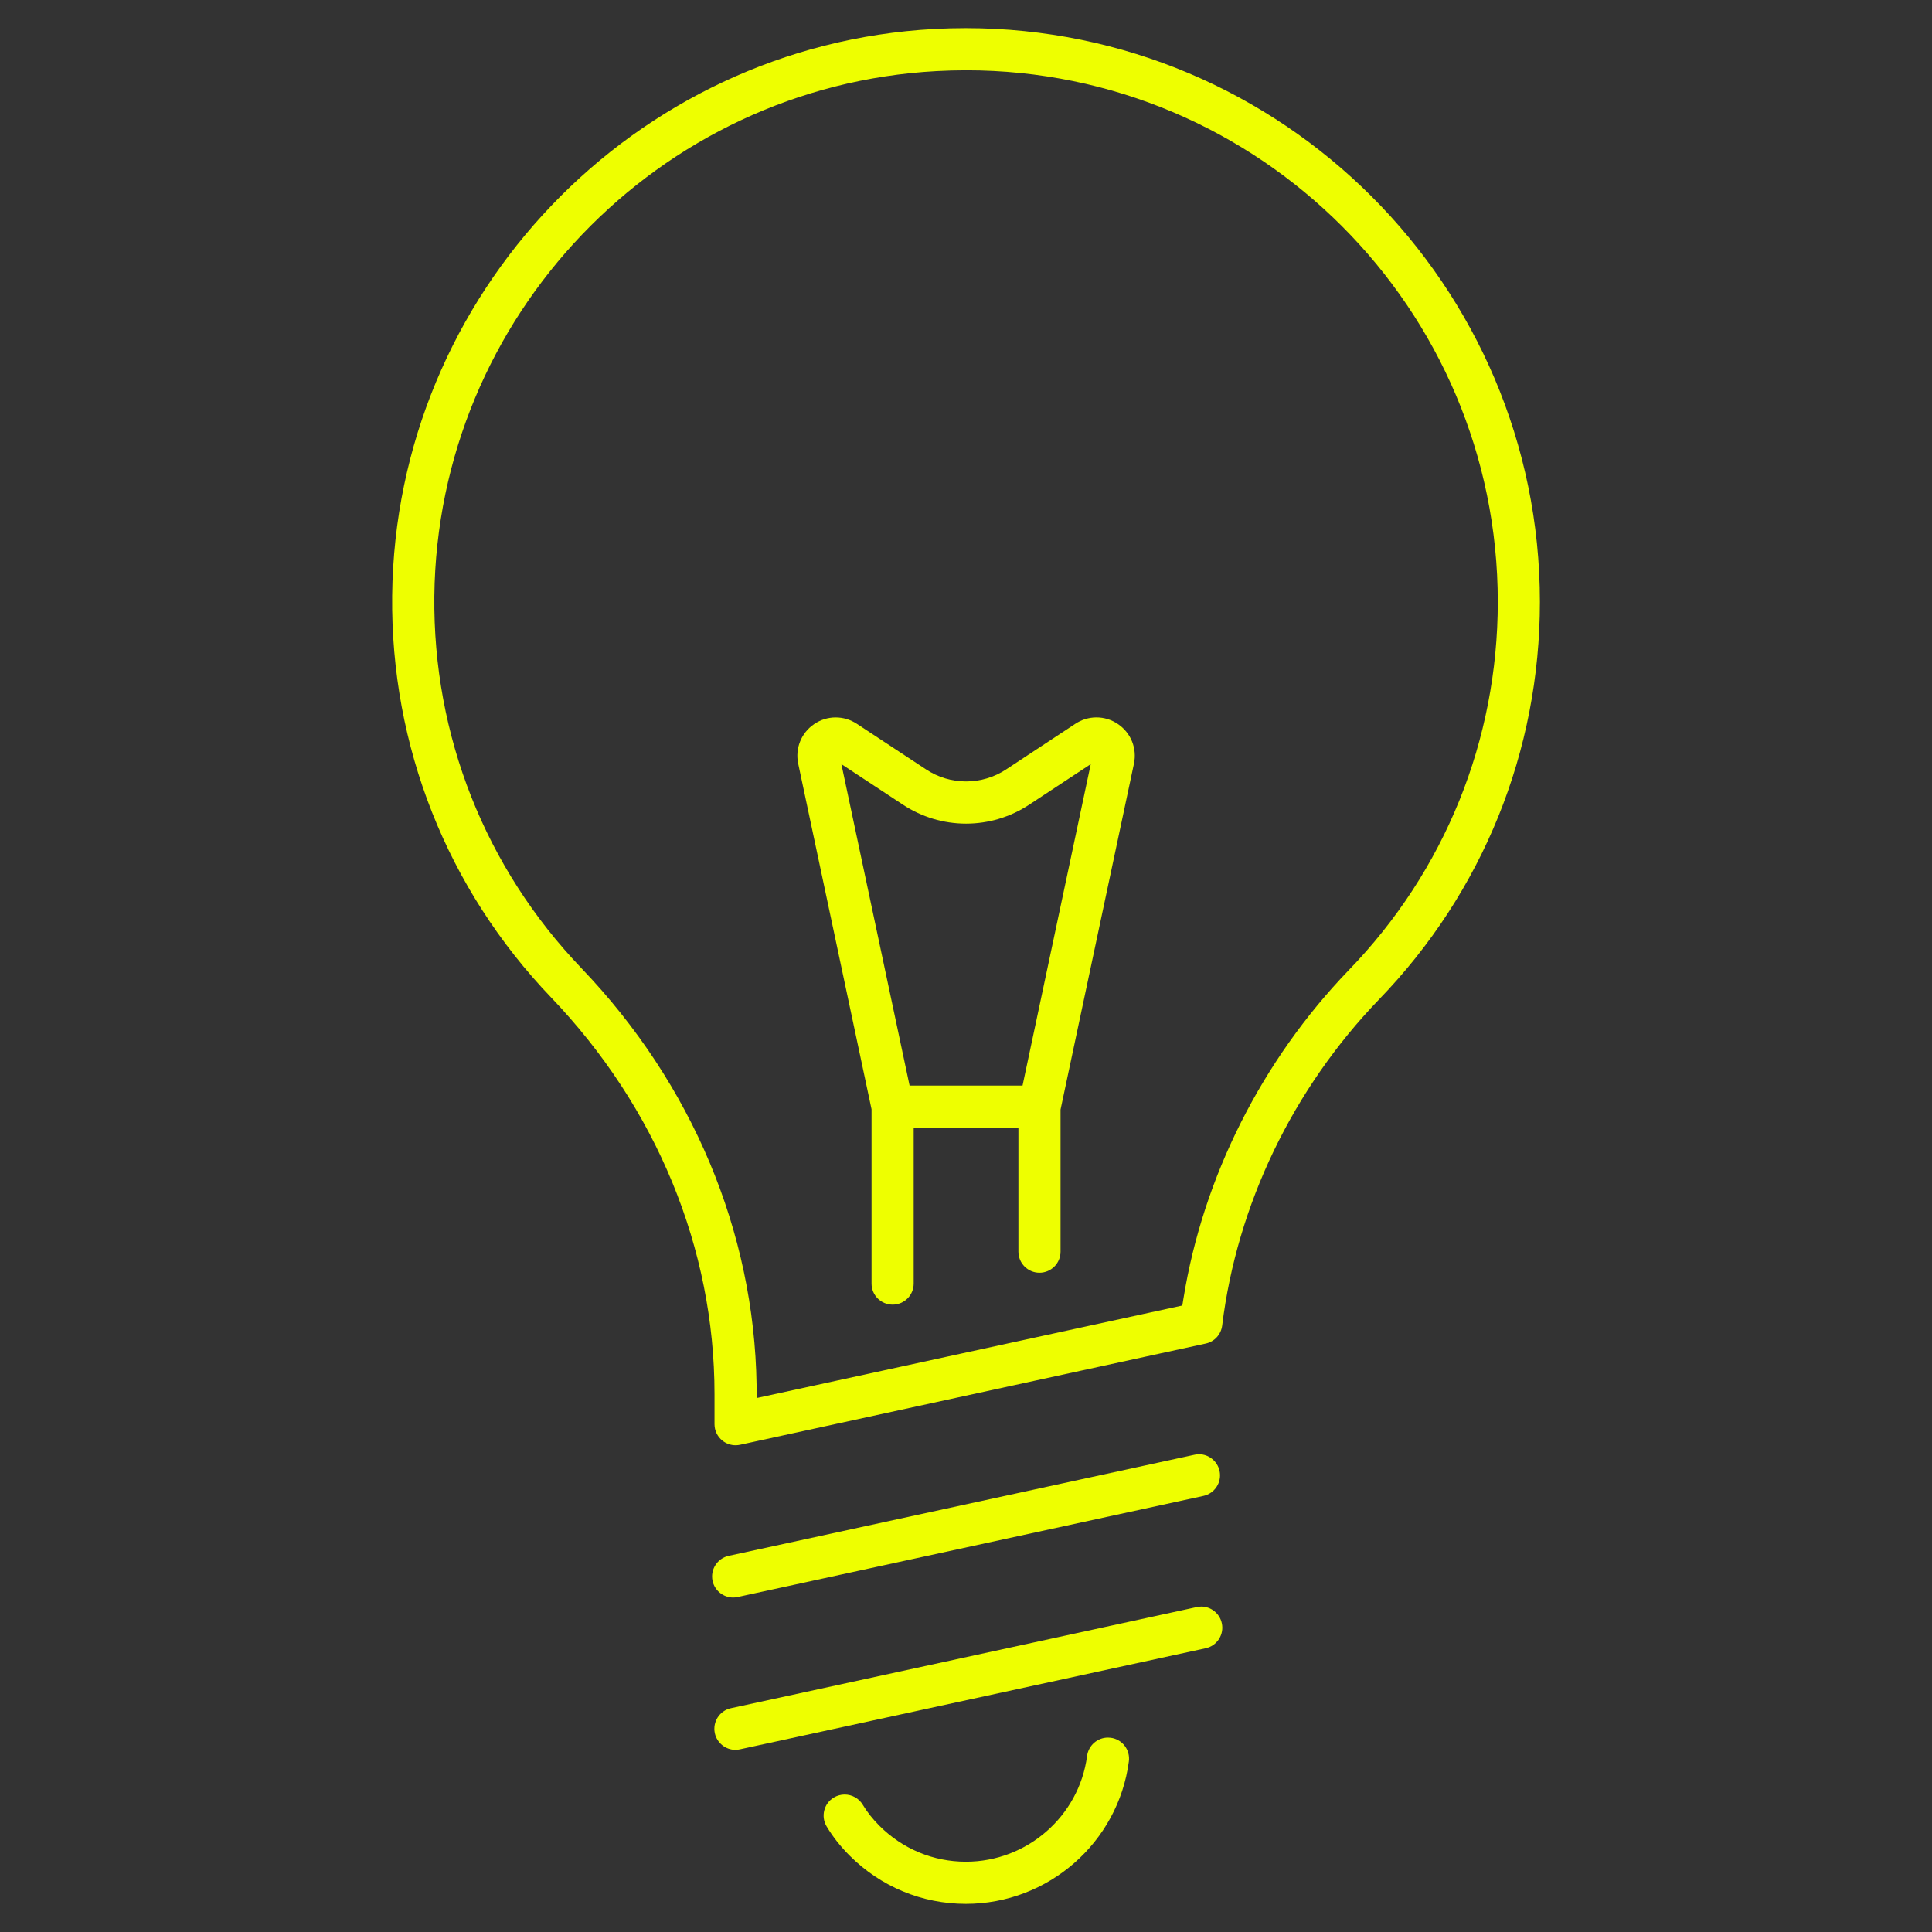 <?xml version="1.0" encoding="utf-8"?>
<!-- Generator: Adobe Illustrator 28.0.0, SVG Export Plug-In . SVG Version: 6.00 Build 0)  -->
<svg version="1.1" id="Layer_1" xmlns="http://www.w3.org/2000/svg" xmlns:xlink="http://www.w3.org/1999/xlink" x="0px" y="0px"
	 viewBox="0 0 64 64" style="enable-background:new 0 0 64 64;" xml:space="preserve">
<rect x="0" y="0" width="64" height="64" fill="#333333" stroke="none"/>
<style type="text/css">
	.st0{fill-rule:evenodd;clip-rule:evenodd;fill:#EEFF00;}
</style>
<g id="Clip-2">
</g>
<g>
	<path class="st0" d="M31.99,0.932c-0.346,0-0.697,0.009-1.044,0.028
		c-9.959,0.538-17.846,8.783-17.955,18.77c-0.053,4.986,1.818,9.715,5.267,13.314
		c3.489,3.646,5.411,8.312,5.411,13.138v0.996c0,0.212,0.095,0.41,0.26,0.543
		c0.123,0.1,0.279,0.155,0.438,0.155c0.05,0,0.1-0.006,0.148-0.016l15.427-3.353
		c0.29-0.062,0.508-0.302,0.544-0.597c0.491-3.995,2.335-7.831,5.195-10.801
		c3.437-3.551,5.33-8.228,5.33-13.17C51.011,9.458,42.478,0.932,31.99,0.932z M44.677,32.14
		c-2.878,2.988-4.822,6.849-5.473,10.872l-0.038,0.235l-14.097,3.064l-0.006-0.427
		c-0.077-5.077-2.136-9.979-5.796-13.804c-3.195-3.334-4.927-7.714-4.879-12.334
		c0.102-9.253,7.409-16.892,16.635-17.391h-0.001c0.339-0.018,0.662-0.027,0.987-0.027
		c9.708,0,17.607,7.9,17.607,17.611C49.616,24.518,47.862,28.852,44.677,32.14z"/>
	<path class="st0" d="M24.286,52.92c0.05,0,0.099-0.005,0.149-0.017l15.43-3.349
		c0.376-0.082,0.616-0.454,0.534-0.83c-0.07-0.319-0.355-0.551-0.679-0.551
		c-0.05,0-0.1,0.005-0.151,0.017l-15.43,3.349c-0.376,0.082-0.616,0.455-0.534,0.831
		C23.674,52.689,23.961,52.92,24.286,52.92z"/>
	<path class="st0" d="M39.795,53.219c-0.05,0-0.101,0.006-0.151,0.017l-15.43,3.35
		c-0.376,0.081-0.616,0.454-0.534,0.83c0.069,0.319,0.356,0.55,0.681,0.55
		c0.05,0,0.099-0.005,0.149-0.017l15.43-3.349c0.182-0.04,0.338-0.147,0.439-0.304
		c0.101-0.157,0.135-0.344,0.095-0.526C40.405,53.451,40.119,53.219,39.795,53.219z"/>
	<path class="st0" d="M36.794,57.566c-0.031-0.004-0.062-0.006-0.092-0.006c-0.349,0-0.646,0.261-0.691,0.608
		c-0.264,1.998-1.989,3.504-4.014,3.504c-1.08,0-2.098-0.423-2.867-1.192
		c-0.221-0.221-0.406-0.455-0.55-0.695c-0.125-0.21-0.355-0.339-0.6-0.339
		c-0.125,0-0.249,0.034-0.358,0.099c-0.33,0.198-0.437,0.628-0.239,0.958
		c0.203,0.339,0.458,0.663,0.759,0.964c1.032,1.032,2.401,1.601,3.855,1.601
		c2.723,0,5.044-2.029,5.398-4.719c0.024-0.185-0.025-0.368-0.138-0.516
		C37.143,57.685,36.979,57.59,36.794,57.566z"/>
	<path class="st0" d="M37.037,23.988c-0.213-0.146-0.461-0.223-0.716-0.223c-0.248,0-0.489,0.073-0.698,0.211
		l-2.295,1.513c-0.395,0.26-0.854,0.397-1.326,0.397c-0.472,0-0.93-0.137-1.325-0.398l-2.295-1.512
		c-0.21-0.138-0.451-0.21-0.699-0.21c-0.255,0-0.502,0.076-0.715,0.222
		c-0.427,0.291-0.634,0.806-0.526,1.312l2.429,11.446v5.774c0,0.385,0.313,0.698,0.698,0.698
		s0.698-0.313,0.698-0.698v-5.163h3.469v4.106c0,0.385,0.313,0.698,0.698,0.698s0.698-0.313,0.698-0.698v-4.707
		l2.431-11.456C37.671,24.794,37.464,24.279,37.037,23.988z M33.873,35.961h-3.742l-2.259-10.648
		l2.037,1.342c0.624,0.411,1.347,0.629,2.093,0.629c0.746,0,1.469-0.218,2.093-0.629l2.037-1.342
		L33.873,35.961z"/>
</g>
</svg>
